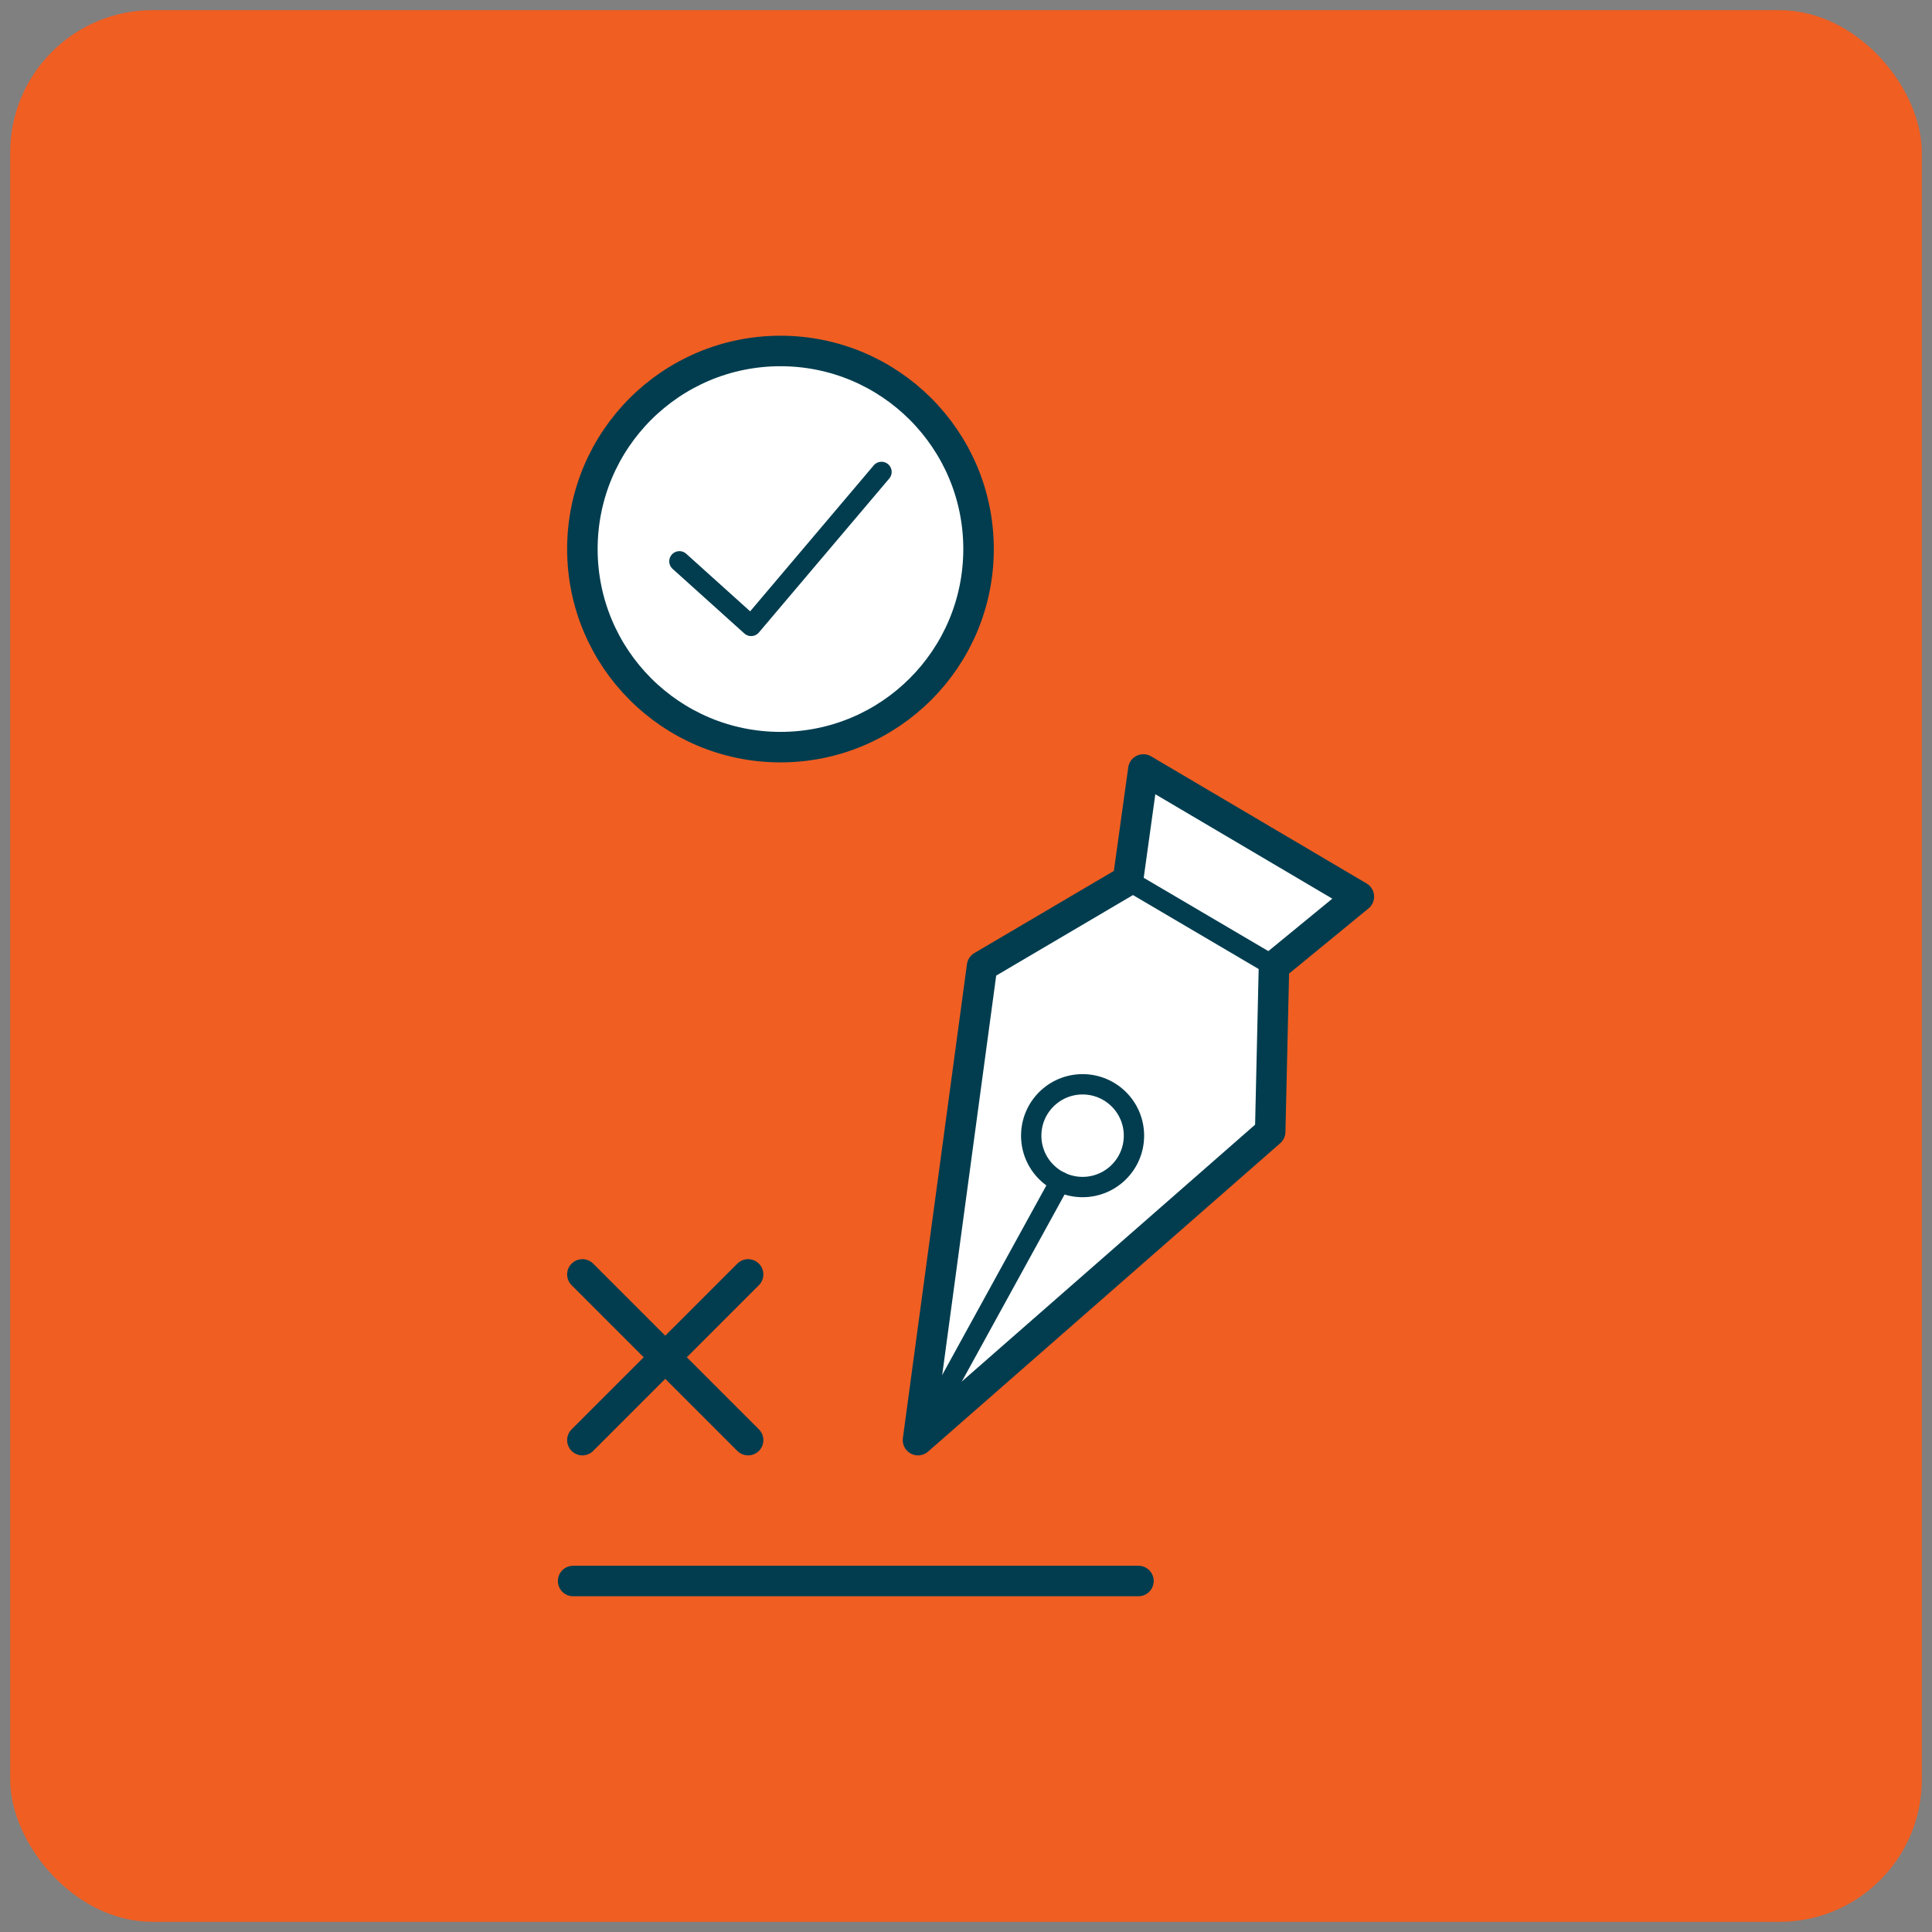 <?xml version="1.0" encoding="UTF-8"?><svg id="API" xmlns="http://www.w3.org/2000/svg" viewBox="0 0 95 95"><rect x="0" y="0" width="95" height="95" fill="#808080" stroke="none"/><rect x=".5" y=".5" width="94" height="94" rx="7" ry="7" style="fill:#f05e22;"/><g><line x1="28.182" y1="77.741" x2="55.979" y2="77.741" style="fill:none; stroke:#013d4f; stroke-linecap:round; stroke-width:1.5px;"/><g><circle cx="38.377" cy="26.998" r="9.74" style="fill:#fff; stroke:#013d4f; stroke-linecap:round; stroke-width:1.5px;"/><polyline points="43.345 23.206 36.935 30.777 33.408 27.601" style="fill:none; stroke:#013d4f; stroke-linecap:round; stroke-linejoin:round;"/></g><g><line x1="28.637" y1="62.665" x2="36.786" y2="70.814" style="fill:none; stroke:#013d4f; stroke-linecap:round; stroke-linejoin:round; stroke-width:1.5px;"/><line x1="36.786" y1="62.665" x2="28.637" y2="70.814" style="fill:none; stroke:#013d4f; stroke-linecap:round; stroke-linejoin:round; stroke-width:1.5px;"/></g><g><polygon points="56.221 37.836 66.818 44.088 62.644 47.511 62.458 55.649 45.14 70.814 48.29 47.511 55.464 43.287 56.221 37.836" style="fill:#fff; stroke:#013d4f; stroke-linecap:round; stroke-linejoin:round; stroke-width:1.5px;"/><circle cx="53.233" cy="55.843" r="2.526" style="fill:none; stroke:#013d4f; stroke-linecap:round;"/><line x1="52.122" y1="58.108" x2="45.14" y2="70.814" style="fill:none; stroke:#013d4f; stroke-linecap:round;"/><line x1="55.464" y1="43.287" x2="62.644" y2="47.511" style="fill:none; stroke:#013d4f; stroke-linecap:round;"/></g></g></svg>